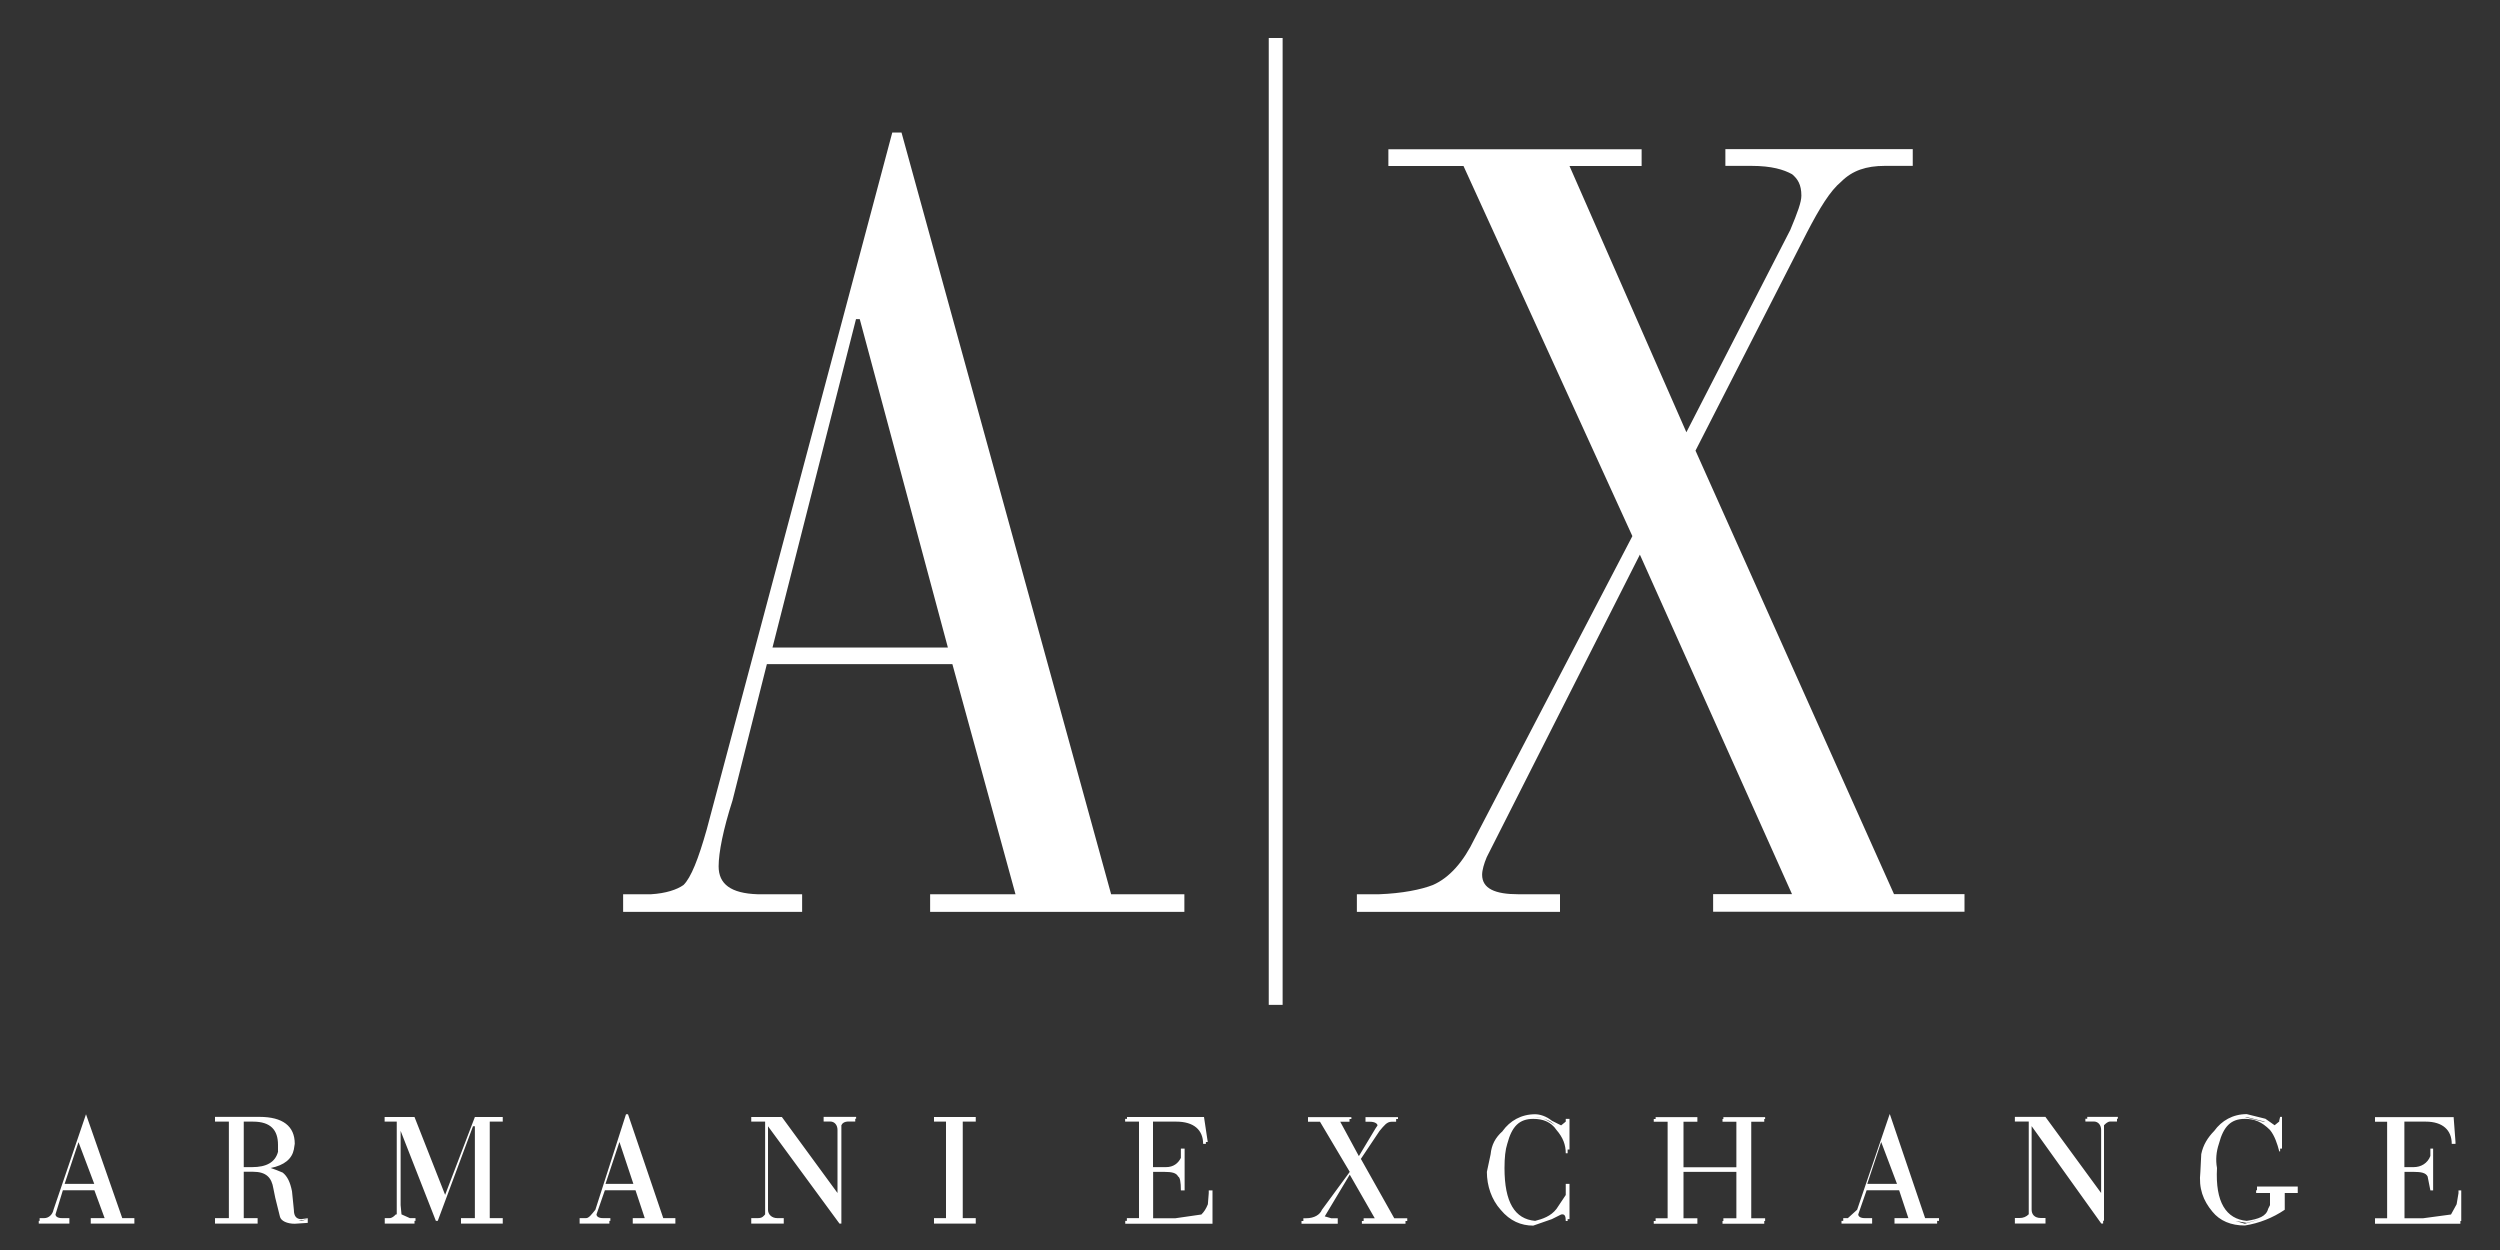 <?xml version="1.0" encoding="UTF-8"?>
<svg id="Layer_1" data-name="Layer 1" xmlns="http://www.w3.org/2000/svg" viewBox="0 0 200 100">
  <rect x="0" y="0" width="200" height="100" fill="#333333" stroke="none"/>
  <defs>
    <style>
      .cls-1 {
        fill: #fff;
        fill-rule: evenodd;
      }
    </style>
  </defs>
  <path class="cls-1" d="m131.35,13.28h-5.79l9.35,21.3,8.31-16.18c.59-1.41.89-2.23.89-2.75,0-.89-.3-1.34-.74-1.71-.67-.37-1.63-.67-3.26-.67h-2.08v-1.34h14.99v1.34h-2.23c-1.49,0-2.6.37-3.49,1.26-.89.74-1.71,2.08-2.75,4.08l-8.91,17.44,15.88,35.48h5.64v1.41h-20.11v-1.41h6.31l-12.17-27.16-12.25,24.2c-.22.52-.37,1.04-.37,1.41,0,1.11,1.04,1.56,2.89,1.56h3.34v1.41h-16.25v-1.41h1.78c1.86-.07,3.34-.37,4.3-.74,1.34-.59,2.45-1.86,3.34-3.71l12.62-24.2-13.51-29.61h-6.01v-1.34h20.26v1.34h0Zm64.94,76.08l.15,2v.15h-.3c0-1.11-.74-1.78-2.08-1.78h-1.71v3.64h.74c.59,0,1.11-.3,1.34-.89v-.59h.22v3.34h-.22l-.22-1.11c-.15-.3-.52-.37-1.11-.37h-.74v3.71h1.49l2.23-.3.45-.82.15-.89v-.22h.22v2.45h-.07v.22h-6.83v-.22h.97-.97v-.22h.97v-7.72h-.97v-.37h6.31s0,0,0,0Zm-4.08,8.31h2.45-2.45Zm-28.57-8.31l4.45,6.08v-5.05c0-.37-.22-.67-.59-.67h-.67v-.22h.15v-.15h2.45v.15h-.07v.22h-.52c-.22,0-.37.15-.52.3v7.64h-.07v.22h-.15l-5.57-7.79v6.68c0,.37.22.67.74.67h.37v.22h-.74.74v.22h-2.45v-.22h.59-.59v-.22h.37c.28.01.55-.1.74-.3v-7.42h-1.11v-.37h2.45s0,0,0,0Zm-12.47-.22l-2.6,7.64-.74.67h-.37v.22h.45-.59v.22h2.45v-.22h-.82.82v-.22h-.59c-.37,0-.52-.15-.52-.3l.67-1.93h2.6l.74,2.23h-1.11v.22h1.19-1.19v.22h3.41v-.22h-.96,1.11v-.22h-1.11l-2.82-8.31h0Zm-.67,2.23l1.26,3.34h-2.38l1.11-3.34h0Zm29.09-2l1.49.37h.15l-1.49-.37h-.89.74Zm2.97,0v2.52h-.15v.22h-.07c-.15-.59-.37-1.26-.74-1.71-.67-.67-1.26-.89-2.01-.89-1.11,0-1.71.59-2.08,2-.21.62-.27,1.28-.15,1.93-.15,2.75.74,4.08,2.38,4.23.97-.15,1.56-.37,1.71-.96l.15-.3v-.97h-1.11v-.22h.07v-.3h3.26v.52h-1.04v1.34c-.96.65-2.05,1.08-3.19,1.26-1.11,0-2-.37-2.6-1.11-.74-.89-1.11-1.86-.96-3.19l.07-1.41c.15-.74.52-1.33,1.04-1.86.59-.82,1.49-1.34,2.6-1.34l1.49.37.74.52.37-.3v-.07l.07-.3h.15Zm-2.82,8.46l-.89-.15.74.22,1.26-.37-1.11.3h0Zm-57.82-8.46h.74c.52,0,1.04.15,1.41.37l.37.3c-.52-.37-1.04-.67-1.63-.67h-.89s0,0,0,0Zm-13.81,0v.15h-.15v.22h-.74l1.49,2.75,1.34-2.23.15-.22c0-.15-.22-.3-.59-.3h-.37v-.37h2.6v.15h-.15v.22h-.37c-.37,0-.59.3-.96.74l-1.49,2.23,2.67,4.75h1.04v.22h-1.11.97v.22h-3.49v-.22h1.11-.97v-.22h.89l-2-3.49-2,3.34.52.15h.52v.22h-.89.89v.22h-2.9v-.22h.74-.59v-.22h.22c.67,0,1.11-.3,1.26-.67l2.23-3.04-2.38-4.01h-.96v-.37h3.49s0,0,0,0Zm12.1,1.11c.59-.82,1.49-1.34,2.6-1.34.37,0,.89.15,1.34.52l.74.37.37-.3v-.22h.3v2.45h-.15v.3h-.15c0-.67-.22-1.26-.74-1.86-.45-.67-1.11-.89-1.86-.89-1.11,0-1.71.59-2.08,2-.15.45-.22,1.11-.22,1.93,0,2.75.82,4.08,2.45,4.23.59-.15,1.26-.37,1.71-.96l.74-1.11v-.89h.3v2.82h-.15v.15h-.15c0-.37-.07-.59-.37-.52l-.74.37-1.49.52c-.97,0-1.86-.37-2.6-1.26-.74-.82-1.11-1.93-1.11-3.04l.3-1.41c.07-.74.37-1.33.96-1.85h0Zm21-1.11v.15h-.07v.22h-1.04v7.72h1.11v.22h-1.11,1.04v.22h-3.34v-.22h1.11-1.04v-.22h1.04v-3.71h-4.23v3.71h1.11v.22h-1.26,1.26v.22h-3.49v-.22h1.11-.96v-.22h.96v-7.72h-1.11v-.22h.15v-.15h3.34v.37h-1.11v3.64h4.23v-3.64h-1.11v-.22h.07v-.15h3.34Zm-2.3,4.08h-4.23,4.23Zm-37.41-13.06h1.11V3.04h-1.11v77.34ZM71.38,10.61l-14.84,55.74c-.67,2.37-1.26,3.86-1.86,4.45-.52.37-1.41.67-2.6.74h-2.23v1.41h14.32v-1.41h-3.56c-2.15-.07-3.12-.82-3.12-2.23,0-1.11.37-2.97,1.11-5.27l2.75-10.91h14.84l5.05,18.41h-6.83v1.41h20.34v-1.41h-5.86l-16.77-60.94h-.74,0Zm-2.6,14.92l7.05,26.27h-14.03l6.68-26.27h.3Zm9.28,63.83v.37h-1.04v7.72h1.04v.22h-1.11,1.11v.22h-3.34v-.22h.96-.96v-.22h.96v-7.72h-.96v-.37h3.34Zm-15.51,0l4.45,6.08v-5.05c0-.37-.22-.67-.59-.67h-.52v-.37h2.6v.15h-.07v.22h-.52c-.37,0-.52.15-.59.3v7.87h-.15l-5.72-7.79v6.68c0,.37.3.67.74.67h.52v.22h-.74.74v.22h-2.6v-.22h.59-.59v-.22h.52c.37,0,.45-.15.59-.3v-7.42h-1.11v-.37h2.45Zm27.46,8.31h1.11-.97v-.22h.97v-7.72h-1.11v-.22h.15v-.15h6.16l.3,2h-.15v.15h-.22c0-1.11-.74-1.78-2.15-1.78h-1.86v3.64h1.04c.59,0,.97-.3,1.19-.74v-.74h.3v3.34h-.3c0-.67-.07-1.04-.22-1.11-.15-.3-.52-.37-1.11-.37h-.89v3.71h1.78l2.08-.3c.22-.22.37-.45.52-.82l.07-.89v-.22h.3v2.67h-6.98v-.22h0Zm4.75,0h-2.52,2.52Zm-61.6-8.31l2.45,6.23,2.38-6.23h2.23v.37h-1.04v7.72h1.04v.22h-1.04,1.04v.22h-3.34v-.22h1.11-1.11v-.22h1.11v-7.35h-.15l-2.82,7.57h-.15l-2.82-7.2v5.94l.07.74.67.3h.45v.22h-.82.74v.22h-2.38v-.22h.52-.52v-.22h.37c.22,0,.37-.15.52-.3h.07v-7.42h-.97v-.37h2.38s0,0,0,0Zm-15.96,0v.37h1.11v7.72h-1.11v.22h1.11-1.11v.22h3.41v-.22h-1.11,1.11v-.22h-1.11v-3.71h.74c1.04,0,1.49.45,1.63,1.34l.15.74.37,1.49c.07.37.59.59,1.19.59l1.04-.07v-.3l-.52.15h-.22l.74-.15v-.07l-.52.07c-.37,0-.59-.22-.59-.74l-.15-1.49c-.15-.74-.37-1.19-.74-1.49-.31-.14-.64-.26-.97-.37,1.11-.22,1.71-.74,1.86-1.49l.07-.45c0-1.41-.96-2.15-2.82-2.15h-3.56Zm5.05,2.75c-.22.89-.96,1.26-2.08,1.26h-.67v-3.64h.74c1.41,0,2,.67,2,1.86v.52h0Zm-1.26,1.48h.15-.15Zm0-.22h.3-.3Zm-.45.08h-1.04,1.04Zm29.54-4.31l-2.45,7.64c-.3.37-.52.67-.74.67h-.52v.22h.59-.59v.22h2.38v-.22h-.74.82v-.22h-.59c-.37,0-.52-.15-.52-.3l.67-1.93h2.45l.74,2.23h-.96v.22h1.11-1.11v.22h3.41v-.22h-.97.97v-.22h-.97l-2.82-8.31h-.15s0,0,0,0Zm-.52,2.23l1.11,3.34h-2.23l1.11-3.34h0Zm-42.68-2.23l-2.6,7.64c-.07.37-.37.67-.74.67h-.37v.22h.52-.59v.22h2.45v-.22h-.89.89v-.22h-.59c-.37,0-.52-.15-.52-.3l.59-1.93h2.52l.82,2.23h-1.11v.22h1.26-1.26v.22h3.49v-.22h-.97.97v-.22h-.97l-2.9-8.31h0Zm.67,5.57h-2.38l1.11-3.34,1.26,3.34Z"/>
</svg>